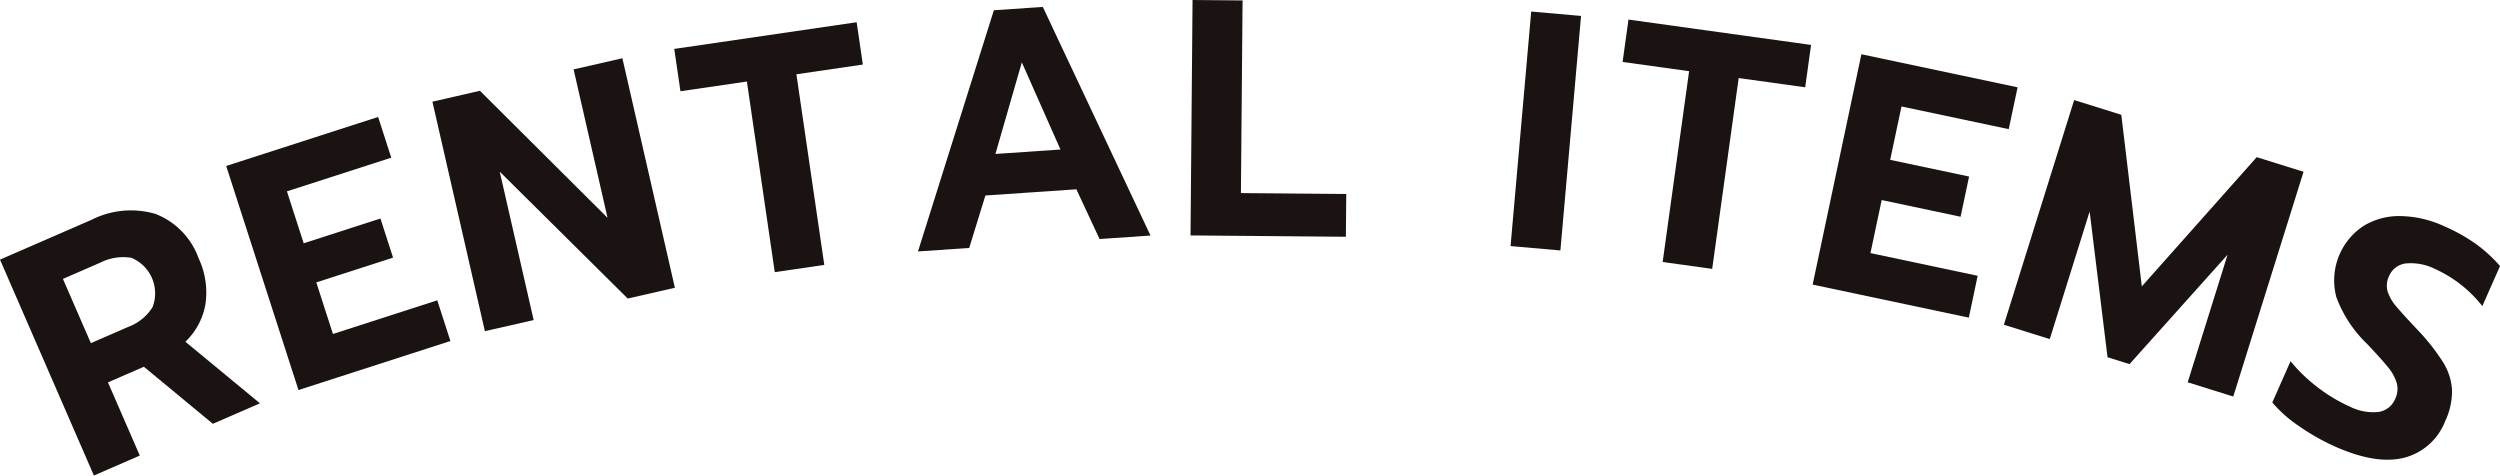 <svg height="48.003" viewBox="0 0 252.366 48.003" width="252.366" xmlns="http://www.w3.org/2000/svg"><g fill="#1a1311" transform="translate(-500.761 -53.871)"><path d="m500.761 80.08 9.232-4.016a8.794 8.794 0 0 1 6.459-.6 7.515 7.515 0 0 1 4.353 4.466 8.132 8.132 0 0 1 .7 4.609 6.854 6.854 0 0 1 -2.029 3.83l7.524 6.215-4.753 2.068-6.962-5.759-3.626 1.577 3.214 7.389-4.632 2.015zm12.952 6.787a4.9 4.9 0 0 0 2.449-1.992 3.878 3.878 0 0 0 -2.147-4.98 5.11 5.11 0 0 0 -3.122.486l-3.779 1.644 2.821 6.485z"/><path d="m523.594 70.625 15.337-4.948 1.326 4.11-10.531 3.4 1.691 5.242 7.748-2.5 1.273 3.948-7.748 2.5 1.681 5.209 10.531-3.4 1.326 4.109-15.337 4.949z"/><path d="m544.412 64.135 4.794-1.1 12.884 12.823-3.425-14.981 4.924-1.126 5.3 23.169-4.762 1.088-12.92-12.808 3.425 14.982-4.924 1.118z"/><path d="m576.157 62.1-6.707.982-.625-4.273 18.412-2.694.625 4.273-6.707.981 2.816 19.243-5 .731z"/><path d="m601.088 54.907 4.94-.338 10.872 23.079-5.142.352-2.341-5.021-9.184.627-1.633 5.294-5.172.353zm6.723 14.058-3.9-8.8-2.666 9.247z"/><path d="m621.145 53.871 5.05.044-.167 19.447 10.633.091-.037 4.318-15.683-.135z"/><path d="m655.331 55.037 5.031.442-2.084 23.675-5.031-.443z"/><path d="m671.271 61.057-6.714-.932.593-4.277 18.432 2.558-.594 4.277-6.714-.932-2.674 19.263-5-.694z"/><path d="m688.662 59.348 15.767 3.337-.894 4.224-10.825-2.291-1.141 5.389 7.965 1.685-.859 4.058-7.964-1.685-1.134 5.355 10.823 2.291-.893 4.225-15.765-3.336z"/><path d="m710.139 63.973 4.761 1.487 2.07 17.32 11.6-13.045 4.725 1.477-7.095 22.688-4.6-1.438 4.028-12.883-9.9 11.048-2.219-.694-1.807-14.708-4.026 12.875-4.63-1.448z"/><path d="m732.832 96.88a13.1 13.1 0 0 1 -2.69-2.379l1.842-4.167a16.375 16.375 0 0 0 2.807 2.69 15.9 15.9 0 0 0 3.134 1.869 5.188 5.188 0 0 0 2.949.561 2.176 2.176 0 0 0 1.682-1.339 2.294 2.294 0 0 0 .149-1.57 4.532 4.532 0 0 0 -.875-1.594q-.668-.834-2.13-2.373a12.66 12.66 0 0 1 -3.086-4.691 6.575 6.575 0 0 1 2.757-7.22 6.9 6.9 0 0 1 3.7-.984 10.938 10.938 0 0 1 4.416 1.024 17.688 17.688 0 0 1 3.213 1.793 14.57 14.57 0 0 1 2.43 2.227l-1.787 4.043a12.74 12.74 0 0 0 -4.743-3.733 5.507 5.507 0 0 0 -2.944-.576 2.1 2.1 0 0 0 -1.735 1.3 2.161 2.161 0 0 0 -.135 1.539 4.364 4.364 0 0 0 .863 1.5q.644.767 2.153 2.364a21.268 21.268 0 0 1 2.583 3.279 5.936 5.936 0 0 1 .9 2.814 7.052 7.052 0 0 1 -.694 3.132 6.053 6.053 0 0 1 -4.116 3.682q-2.811.728-6.944-1.1a22.008 22.008 0 0 1 -3.699-2.091z"/></g></svg>